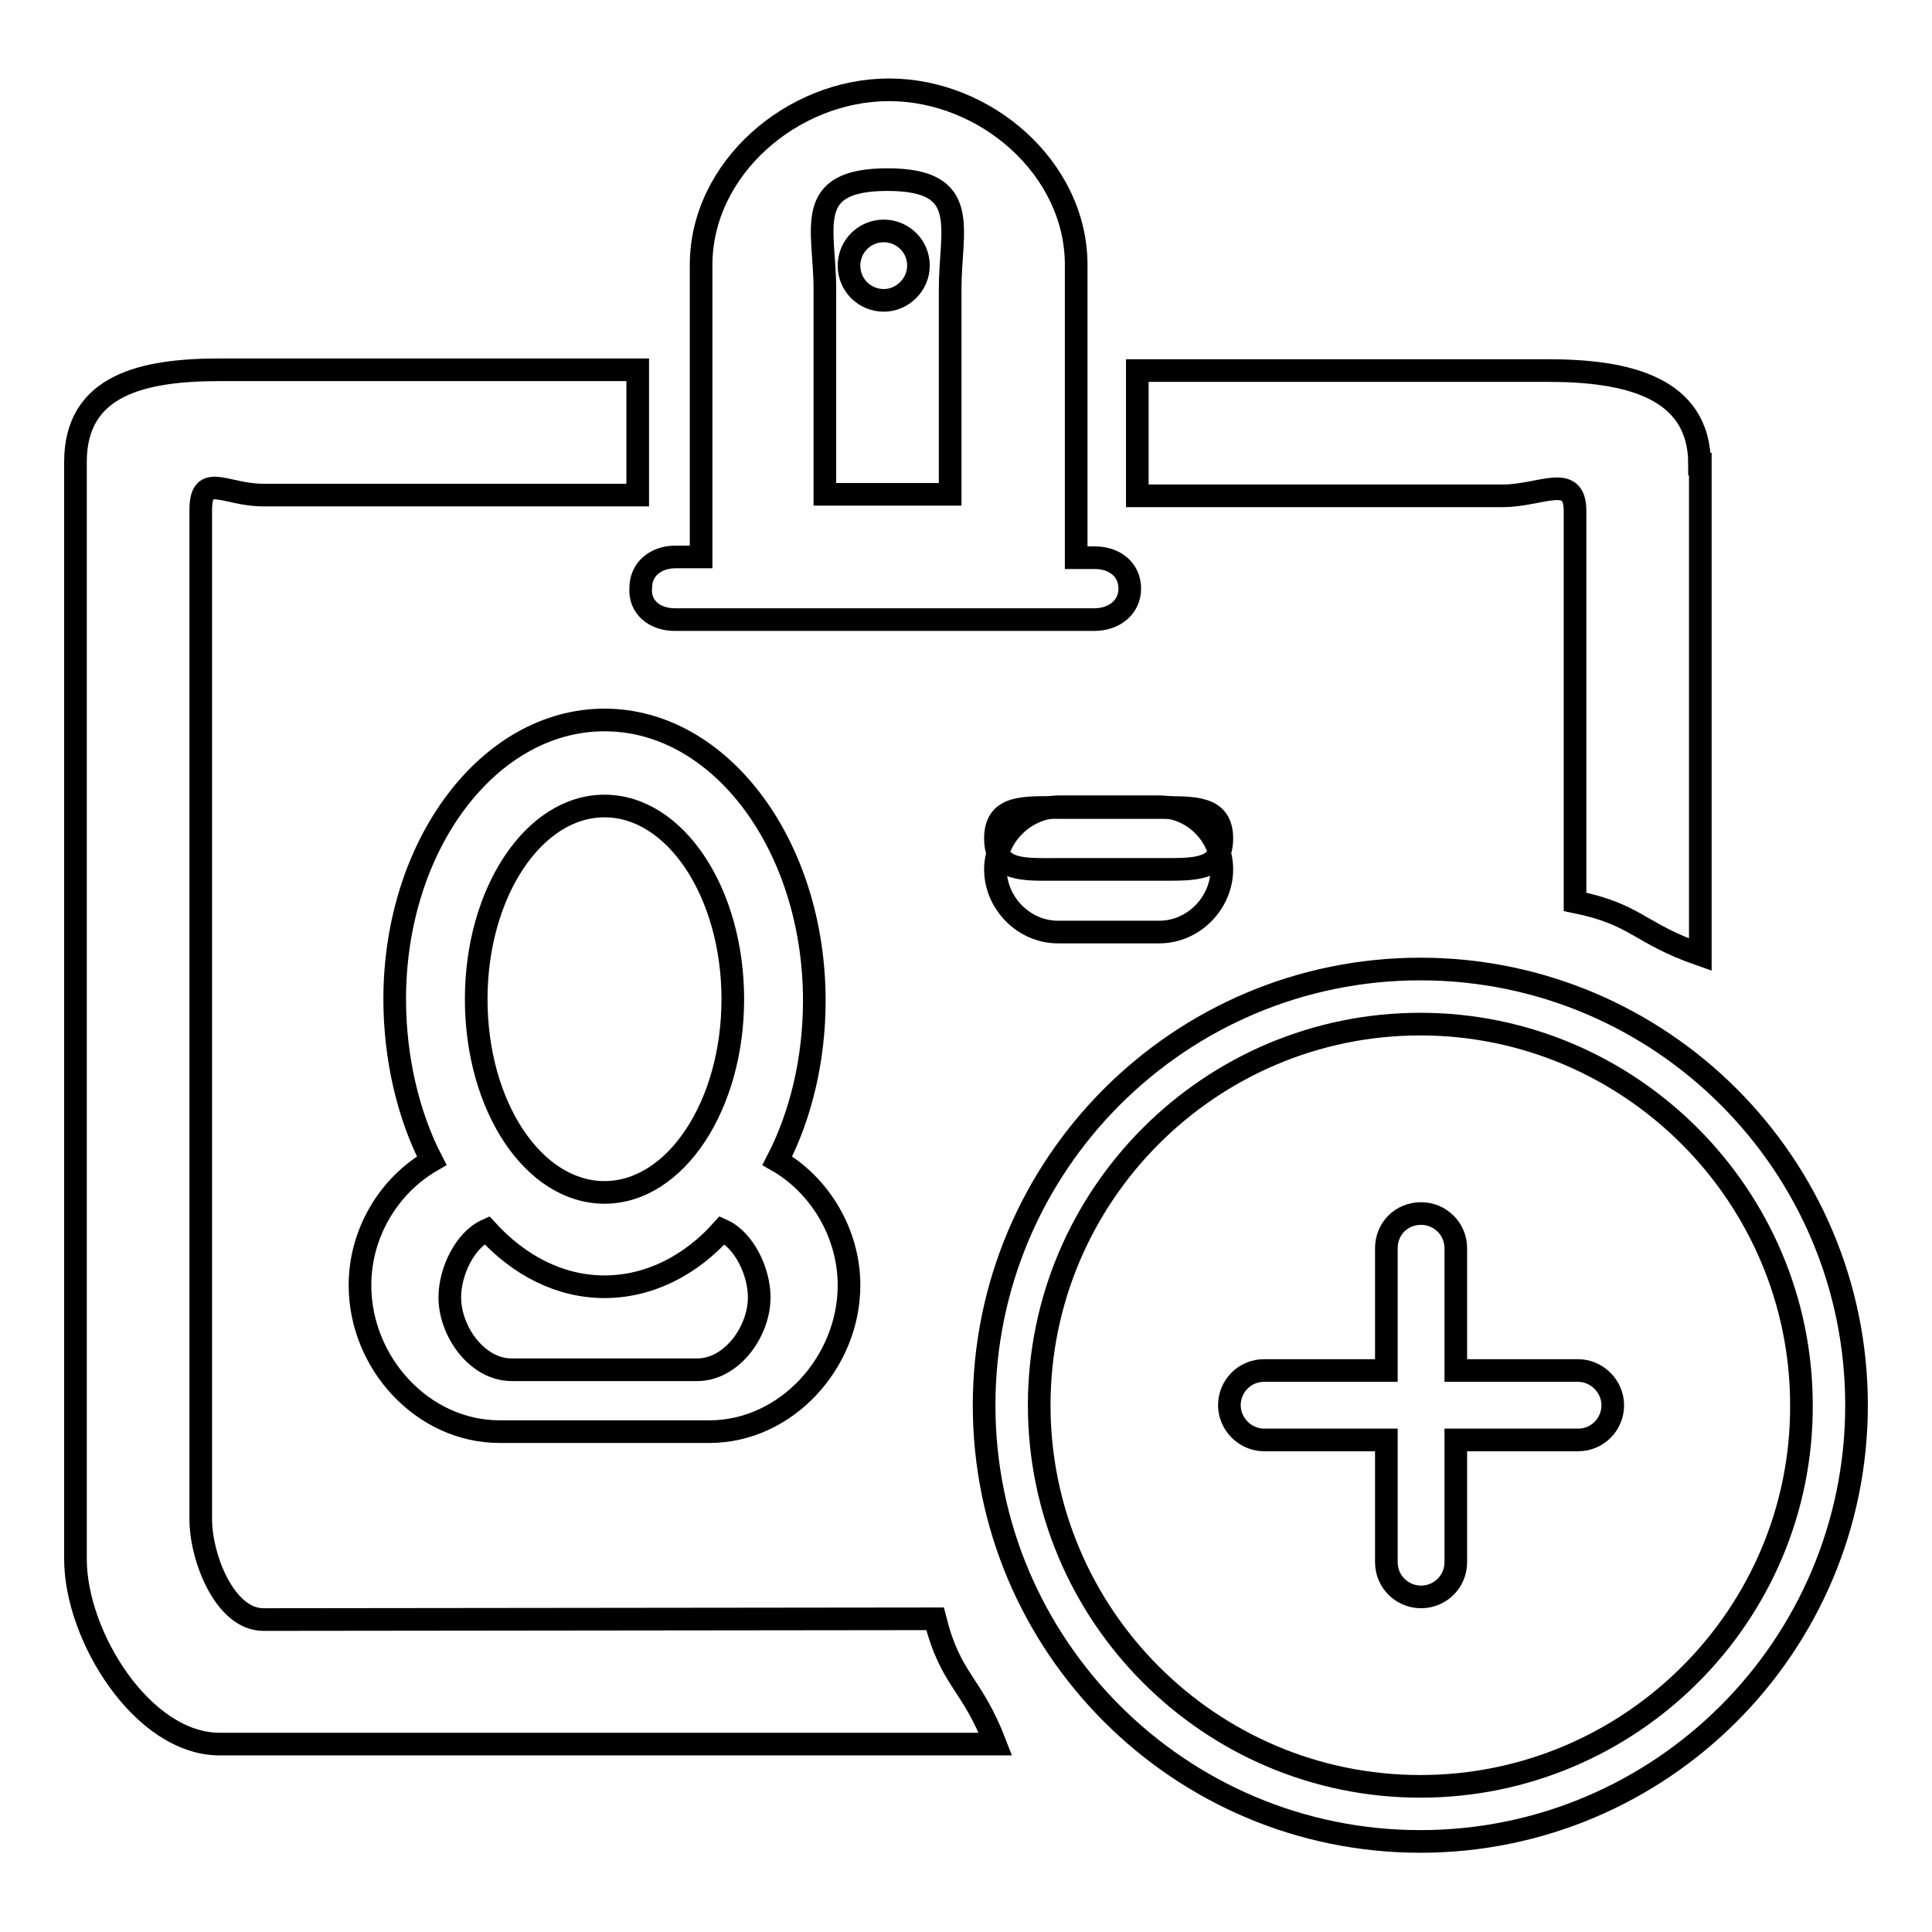 <?xml version="1.0" encoding="utf-8"?>
<!-- Svg Vector Icons : http://www.onlinewebfonts.com/icon -->
<!DOCTYPE svg PUBLIC "-//W3C//DTD SVG 1.1//EN" "http://www.w3.org/Graphics/SVG/1.1/DTD/svg11.dtd">
<svg version="1.1" xmlns="http://www.w3.org/2000/svg" xmlns:xlink="http://www.w3.org/1999/xlink" x="0px" y="0px" viewBox="0 0 256 256" enable-background="new 0 0 256 256" xml:space="preserve">
<g><g><path stroke-width="3" fill-opacity="0" stroke="#000000"  d="M209.1,181.6h-16.2v-16.2c0-2.6-2.1-4.6-4.6-4.6c-2.6,0-4.6,2-4.6,4.6v16.2h-16.2c-2.6,0-4.6,2.1-4.6,4.6s2.1,4.6,4.6,4.6h16.2V207c0,2.6,2.1,4.6,4.6,4.6s4.6-2,4.6-4.6v-16.2h16.2c2.6,0,4.6-2.1,4.6-4.6C213.7,183.7,211.6,181.6,209.1,181.6L209.1,181.6z M188.2,128.4c-31.9,0-57.8,25.9-57.8,57.8s25.9,57.8,57.8,57.8c31.9,0,57.8-25.9,57.8-57.8S220.1,128.4,188.2,128.4L188.2,128.4z M188.2,236.7c-27.9,0-50.5-22.7-50.5-50.5c0-27.9,22.7-50.5,50.5-50.5s50.5,22.7,50.5,50.5C238.8,214,216.1,236.7,188.2,236.7L188.2,236.7z"/><path stroke-width="3" fill-opacity="0" stroke="#000000"  d="M131.9,115.2c0,4.4,3.7,8.3,8.3,8.3h13.4c4.6,0,8.3-3.9,8.3-8.3s-3.7-8.3-8.3-8.3h-13.4C135.7,107,131.9,110.9,131.9,115.2z"/><path stroke-width="3" fill-opacity="0" stroke="#000000"  d="M112.5,35.2c0,2.6,2.1,4.6,4.6,4.6s4.6-2.1,4.6-4.6c0-2.6-2.1-4.6-4.6-4.6S112.5,32.6,112.5,35.2z"/><path stroke-width="3" fill-opacity="0" stroke="#000000"  d="M47.7,170.3c0,10.3,8.3,19.4,18.5,19.4H94c10.2,0,18.5-9.2,18.5-19.4c0-6.9-3.9-13.3-9.5-16.5c3.1-6,4.9-13.4,4.9-21.2c0-20.5-12.4-37.2-27.8-37.2c-15.3,0-27.8,16.5-27.8,37c0,7.8,1.8,15.4,4.9,21.4C51.5,157.1,47.7,163.4,47.7,170.3z M80.1,106.8c9.4,0,17,11.5,17,25.6c0,14.1-7.6,25.6-17,25.6c-9.4,0-17-11.4-17-25.6C63.1,118.3,70.7,106.8,80.1,106.8z M64.5,163c4.3,4.7,9.7,7.5,15.6,7.5c5.9,0,11.4-2.8,15.6-7.5c2.9,1.3,4.9,5.5,4.9,8.9c0,4.6-3.7,9.6-8.2,9.6H67.8c-4.6,0-8.2-5.1-8.2-9.6C59.6,168.5,61.6,164.3,64.5,163z"/><path stroke-width="3" fill-opacity="0" stroke="#000000"  d="M89.4,82.1H145c2.6,0,4.7-1.6,4.7-4.1c0-2.6-2.1-4.1-4.6-4.1h-2.5V58.3v-9.3v-4.6v-9.3c0-12.8-12-23.2-24.8-23.2c-12.8,0-24.9,10.4-24.9,23.2v9.3v4.6v9.3v15.5h-3.4c-2.6,0-4.6,1.6-4.6,4.1C84.7,80.5,86.8,82.1,89.4,82.1z M109.3,62.6v-9.7V48v-9.7c0-8-3-14.5,8.3-14.5c11.2,0,8.3,6.5,8.3,14.5V48v4.8v9.7v3h-16.6L109.3,62.6L109.3,62.6z"/><path stroke-width="3" fill-opacity="0" stroke="#000000"  d="M225.2,61.5c0-10.3-9.8-12.4-20.1-12.4h-54.4v16.6h48.4c5.1,0,9.6-3.1,9.6,2v51.8c8.3,1.7,8.3,4.1,16.6,7V61.5L225.2,61.5z"/><path stroke-width="3" fill-opacity="0" stroke="#000000"  d="M34.9,214.6c-5.1,0-8.3-8.2-8.3-13.3V67.6c0-5.1,3.2-2,8.3-2h49.6V49H29.1C18.9,49,10,51,10,61.2v145.4c0,10.2,8.9,24.5,19.1,24.5h102.8c-3.2-8.3-5.9-8.3-8-16.6L34.9,214.6L34.9,214.6z"/><path stroke-width="3" fill-opacity="0" stroke="#000000"  d="M131.9,111.1c0,4.4,3.7,4.1,8.3,4.1h13.4c4.6,0,8.3,0.2,8.3-4.1s-3.7-4.1-8.3-4.1h-13.4C135.7,107,131.9,106.7,131.9,111.1z"/></g></g>
</svg>